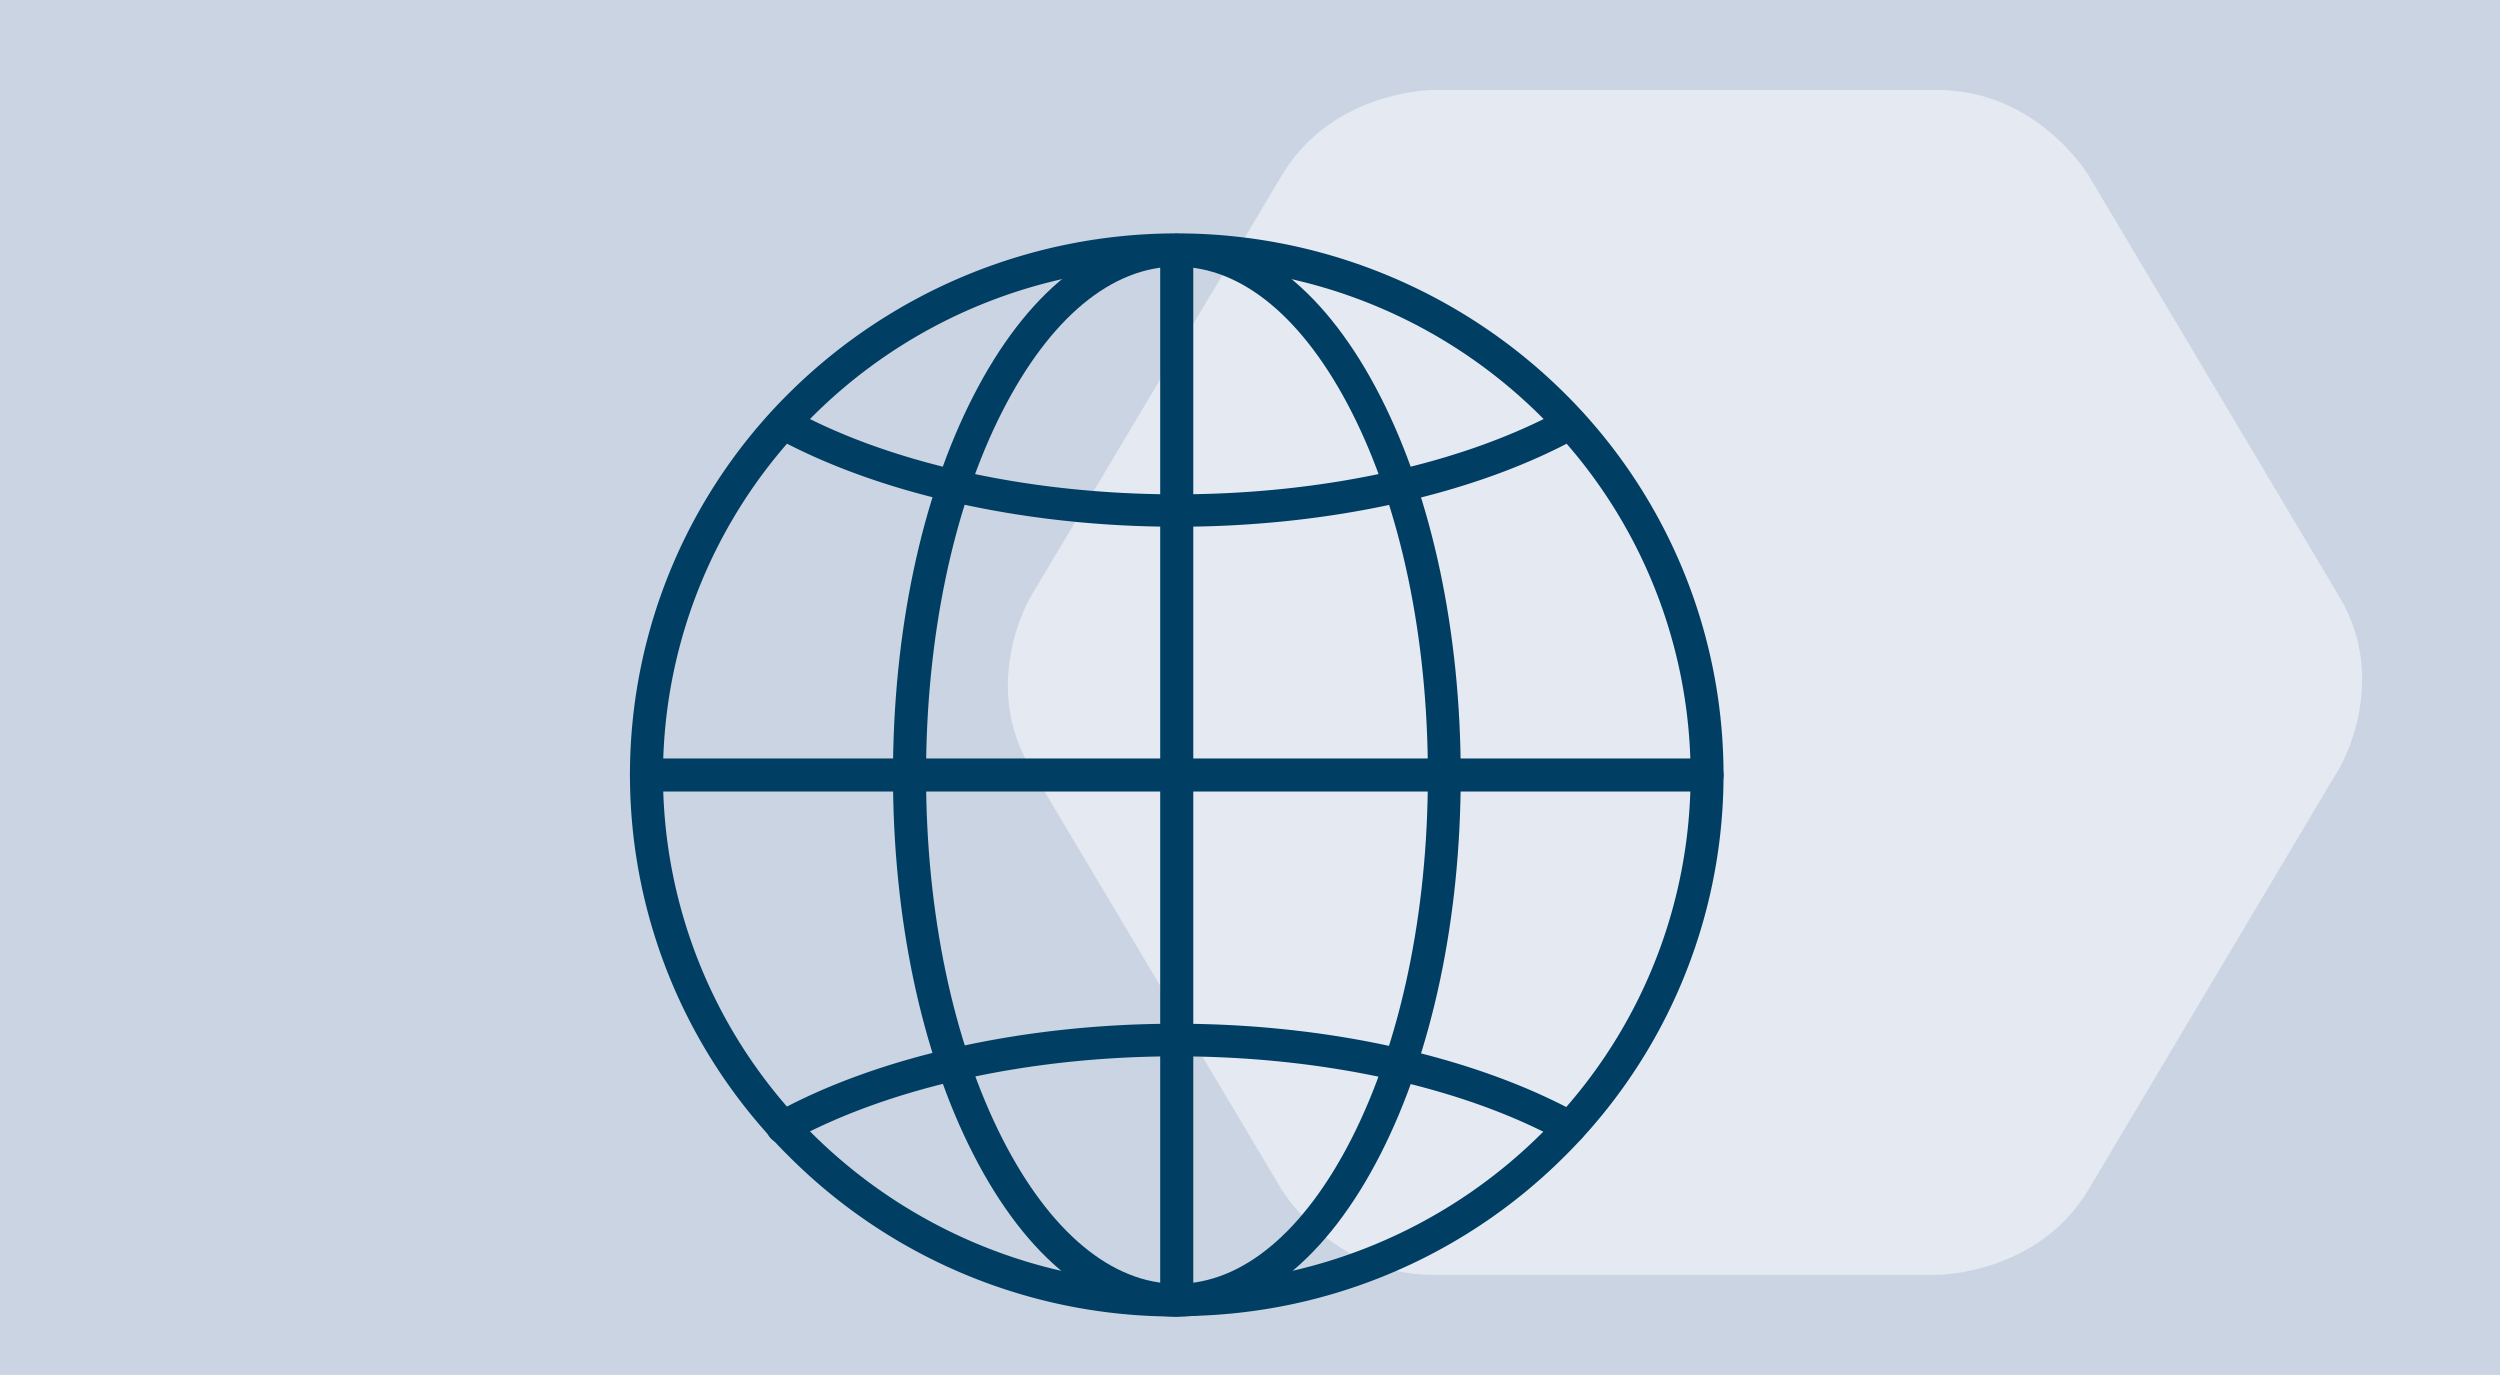 <?xml version="1.0"?>
<svg xmlns="http://www.w3.org/2000/svg" xmlns:xlink="http://www.w3.org/1999/xlink" id="Ebene_1" data-name="Ebene 1" viewBox="0 0 226.77 124.72" width="65535" height="36043"><defs><style>.cls-1{fill:none;}.cls-2{fill:#cbd4e2;}.cls-3{clip-path:url(#clip-path);}.cls-4{fill:#e5e9f1;}.cls-5{fill:#003f63;}</style><clipPath id="clip-path"><rect class="cls-1" width="226.77" height="124.72"/></clipPath></defs><title>Zeichenfl&#xE4;che 2</title><rect class="cls-2" width="226.77" height="124.72"/><g class="cls-3"><path class="cls-4" d="M189.45,15.91s-4.61-7.75-13.74-7.75H130s-9.13,0-13.73,7.75L93.47,54.16s-4.61,7.74,0,15.49l22.78,38.25s4.6,7.74,13.73,7.74h45.73s9.13,0,13.74-7.74l22.77-38.25s4.61-7.75,0-15.49Z"/><path class="cls-5" d="M106.74,24.18A46.54,46.54,0,0,0,73.79,37.69a45.81,45.81,0,0,0,0,65.25,46.92,46.92,0,0,0,65.91,0,45.81,45.81,0,0,0,0-65.25,46.58,46.58,0,0,0-33-13.51m0,95.24A49.5,49.5,0,0,1,71.67,105a48.75,48.75,0,0,1,0-69.44,49.93,49.93,0,0,1,70.14,0,48.75,48.75,0,0,1,0,69.44,49.48,49.48,0,0,1-35.07,14.38"/><path class="cls-5" d="M106.74,24.18c-5.89,0-11.5,4.66-15.82,13.13C86.44,46.1,84,57.83,84,70.32s2.46,24.21,6.94,33c4.32,8.46,9.93,13.13,15.82,13.13s11.5-4.67,15.82-13.13c4.48-8.8,6.94-20.52,6.94-33s-2.46-24.22-6.94-33c-4.32-8.47-9.93-13.13-15.82-13.13m0,95.24c-7.07,0-13.64-5.24-18.49-14.76C83.56,95.46,81,83.27,81,70.32S83.56,45.18,88.25,36c4.85-9.52,11.42-14.77,18.49-14.77S120.38,26.46,125.23,36c4.69,9.2,7.27,21.39,7.27,34.34s-2.58,25.14-7.27,34.34c-4.85,9.52-11.41,14.76-18.49,14.76"/><path class="cls-5" d="M142.43,103.73a1.58,1.58,0,0,1-.73-.18c-8.9-4.91-21.64-7.73-35-7.73s-26.06,2.82-35,7.73a1.49,1.49,0,0,1-2-.58,1.46,1.46,0,0,1,.57-2c9.33-5.15,22.6-8.11,36.42-8.11s27.09,3,36.42,8.11a1.47,1.47,0,0,1,.58,2,1.51,1.51,0,0,1-1.31.76"/><path class="cls-5" d="M106.74,47.78c-13.82,0-27.09-3-36.42-8.1a1.47,1.47,0,0,1-.57-2,1.5,1.5,0,0,1,2-.57c8.9,4.91,21.64,7.73,35,7.73s26.06-2.82,35-7.73a1.51,1.51,0,0,1,2,.57,1.48,1.48,0,0,1-.58,2c-9.33,5.15-22.6,8.1-36.42,8.1"/><path class="cls-5" d="M106.74,119.42a1.49,1.49,0,0,1-1.5-1.48V22.7a1.5,1.5,0,0,1,3,0v95.24a1.49,1.49,0,0,1-1.5,1.48"/><path class="cls-5" d="M154.84,71.8H58.64a1.48,1.48,0,1,1,0-3h96.2a1.48,1.48,0,1,1,0,3"/></g></svg>
